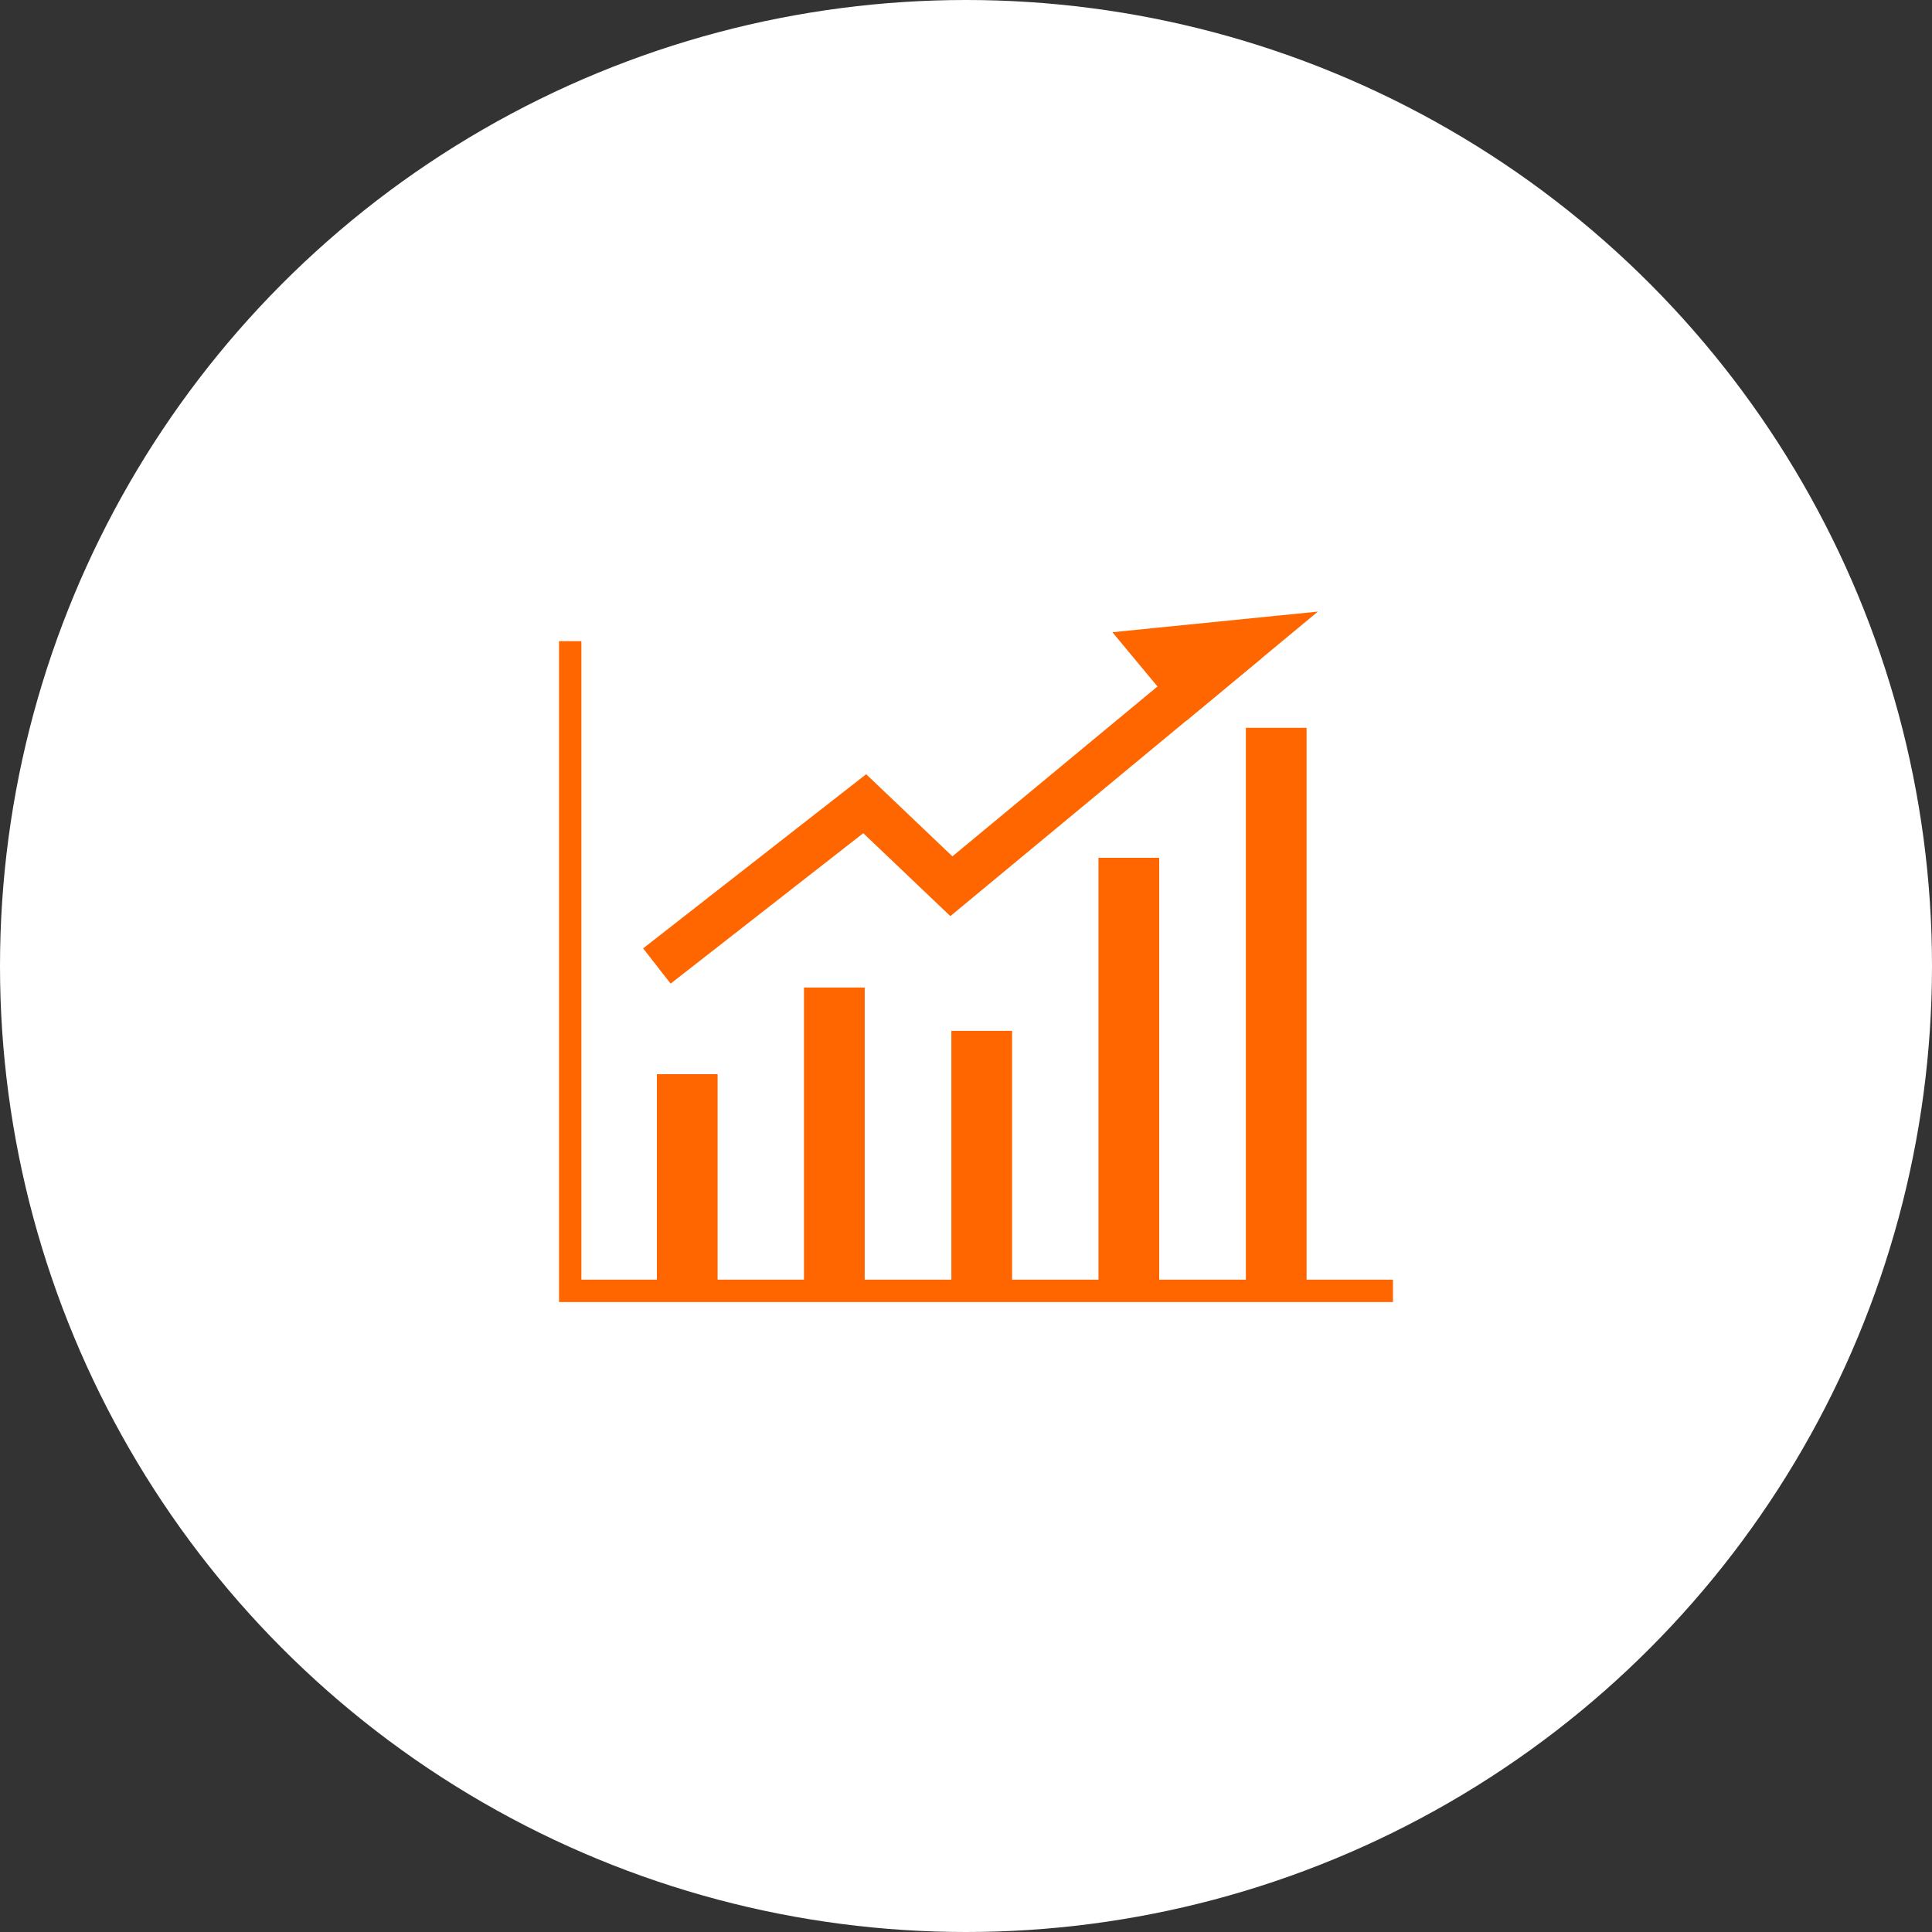 <svg xmlns="http://www.w3.org/2000/svg" viewBox="0 0 70 70"><rect x="0" y="0" width="70" height="70" fill="#333333" stroke="none"/><defs><style>.cls-1{fill:#fff;}.cls-2,.cls-5{fill:#f60;}.cls-3,.cls-4{fill:none;}.cls-3,.cls-4,.cls-5{stroke:#f60;stroke-miterlimit:10;}.cls-3{stroke-width:0.81px;}.cls-4,.cls-5{stroke-width:1.62px;}</style></defs><title>svg_menu08</title><g id="レイヤー_2" data-name="レイヤー 2"><g id="レイヤー_1-2" data-name="レイヤー 1"><circle class="cls-1" cx="35" cy="35" r="35"/><rect class="cls-2" x="45.14" y="26.37" width="2.2" height="20.4"/><rect class="cls-2" x="39.8" y="31.08" width="2.2" height="15.69"/><rect class="cls-2" x="34.47" y="37.35" width="2.2" height="9.41"/><rect class="cls-2" x="29.13" y="35.78" width="2.2" height="10.98"/><rect class="cls-2" x="23.8" y="38.92" width="2.2" height="7.85"/><polyline class="cls-3" points="20.66 23.23 20.66 46.77 50.47 46.77"/><polyline class="cls-4" points="23.8 35 31.33 29.12 34.47 32.11 45.19 23.23"/><polygon class="cls-5" points="45.19 23.23 43.08 24.98 41.9 23.56 45.19 23.23"/></g></g></svg>